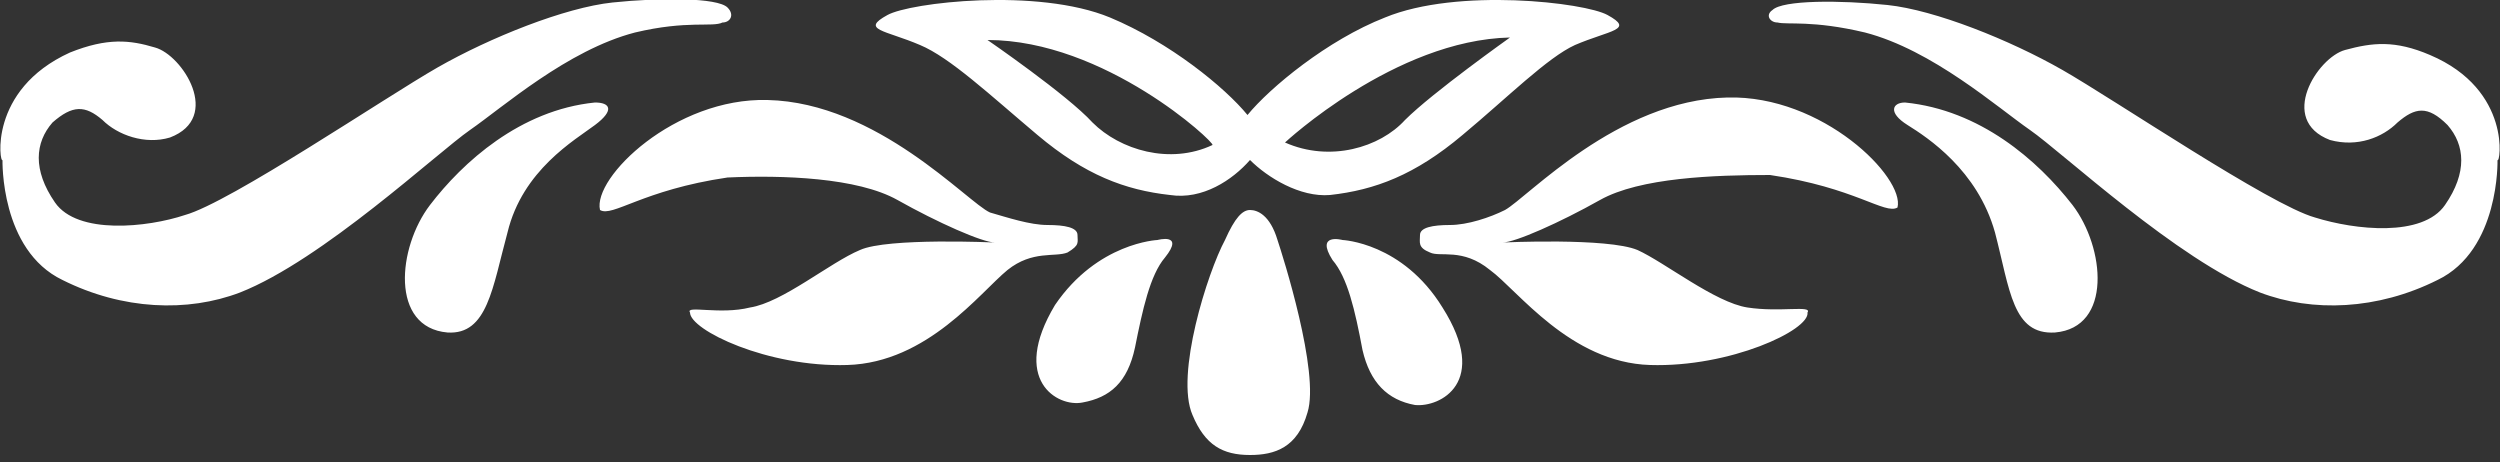 <?xml version="1.0" encoding="utf-8"?>
<!-- Generator: Adobe Illustrator 25.2.1, SVG Export Plug-In . SVG Version: 6.00 Build 0)  -->
<svg version="1.1" id="Layer_1" xmlns="http://www.w3.org/2000/svg" xmlns:xlink="http://www.w3.org/1999/xlink" x="0px" y="0px"
	 viewBox="0 0 100 18.5" enable-background="new 0 0 100 18.5" xml:space="preserve">
<rect x="0" y="0" width="100" height="18.5" fill="#333333" stroke="none"/>
<path fill-rule="evenodd" clip-rule="evenodd" fill="#FFF" d="M99.9,6.4c0,0,0.1,3.6-2.4,4.8c-2.4,1.2-5,1.3-7.1,0.5
	c-3.3-1.3-7.9-5.6-9.2-6.5c-1.3-0.9-3.9-3.2-6.6-3.9c-2.1-0.5-3.1-0.3-3.5-0.4c-0.3,0-0.5-0.3-0.2-0.5C71.3,0,73.6,0,75.5,0.2
	s4.9,1.4,7,2.6s8.3,5.4,10.1,5.9c1.6,0.5,4.3,0.8,5.2-0.5c0.9-1.3,0.8-2.4,0.1-3.2c-0.8-0.8-1.3-0.7-2-0.1c-0.6,0.6-1.6,1-2.7,0.7
	c-2.1-0.8-0.5-3.3,0.6-3.6s2-0.4,3.4,0.2C100.5,3.6,100,6.6,99.9,6.4z M75.9,8.3c-0.5,0.3-1.7-0.8-5.1-1.3c-2.2,0-5.2,0.1-6.8,1
	s-3.4,1.7-3.9,1.7c0,0,4.2-0.2,5.4,0.3c1.1,0.5,3.1,2.1,4.4,2.3s2.6-0.1,2.4,0.2c0.1,0.7-3.1,2.2-6.3,2.1s-5.3-3-6.4-3.8
	c-1.1-0.9-2-0.5-2.4-0.7c-0.5-0.2-0.4-0.4-0.4-0.7S57.3,9,58,9s1.6-0.3,2.2-0.6c0.9-0.5,4.5-4.4,8.9-4.5C72.9,3.8,76.2,7.1,75.9,8.3
	z M58.5,5.4C56.6,7,55,7.6,53.2,7.8C52,7.9,50.7,7.1,50,6.4c-0.7,0.8-1.9,1.6-3.2,1.4C45,7.6,43.4,7,41.5,5.4S38,2.3,36.8,1.8
	c-1.4-0.6-2.4-0.6-1.3-1.2c0.9-0.5,6-1.1,8.9,0.1c2.4,1,4.6,2.8,5.5,3.9c0.9-1.1,3.2-3,5.5-3.9c2.9-1.2,8-0.6,8.9-0.1
	c1.1,0.6,0.1,0.6-1.3,1.2C61.9,2.3,60.3,3.9,58.5,5.4z M39.5,1.6c0,0,3.2,2.2,4.2,3.3c1.1,1.1,3.1,1.7,4.8,0.9
	C48.6,5.7,44.2,1.6,39.5,1.6z M51.4,5.7c1.8,0.8,3.8,0.2,4.8-0.9c1.1-1.1,4.2-3.3,4.2-3.3C55.8,1.6,51.4,5.7,51.4,5.7z M41.9,9
	c0.7,0,1.2,0.1,1.2,0.4c0,0.3,0.1,0.4-0.4,0.7c-0.5,0.2-1.4-0.1-2.4,0.7c-1.1,0.9-3.2,3.7-6.4,3.8s-6.3-1.4-6.3-2.1
	c-0.2-0.3,1.2,0.1,2.4-0.2c1.3-0.2,3.2-1.8,4.4-2.3c1.1-0.5,5.4-0.3,5.4-0.3c-0.5,0-2.3-0.8-3.9-1.7c-1.6-0.9-4.6-1-6.8-0.9
	c-3.4,0.5-4.6,1.6-5.1,1.3c-0.3-1.3,3-4.5,6.7-4.4c4.4,0.1,8,4.1,8.9,4.5C40.3,8.7,41.2,9,41.9,9z M28.9,0.9
	c-0.4,0.2-1.4-0.1-3.5,0.4c-2.7,0.7-5.3,3-6.6,3.9s-5.9,5.2-9.2,6.5c-2.1,0.8-4.7,0.7-7.1-0.5C0,10,0.1,6.4,0.1,6.4
	C0,6.6-0.5,3.6,2.8,2.1c1.5-0.6,2.4-0.5,3.4-0.2c1.1,0.3,2.7,2.8,0.6,3.6c-1,0.3-2.1-0.1-2.7-0.7c-0.7-0.6-1.2-0.6-2,0.1
	C1.4,5.7,1.3,6.8,2.2,8.1s3.7,1,5.2,0.5c1.8-0.5,8-4.7,10.1-5.9s5.1-2.4,7-2.6s4.2-0.2,4.6,0.2C29.4,0.6,29.2,0.9,28.9,0.9z
	 M23.8,4.1c0.6,0,0.8,0.3,0,0.9s-2.9,1.8-3.5,4.3c-0.6,2.2-0.8,4.1-2.4,4c-2.3-0.2-2-3.4-0.7-5.1S20.8,4.4,23.8,4.1z M46.3,9.6
	c0,0,1.1-0.3,0.3,0.7c-0.6,0.7-0.9,2.1-1.2,3.6c-0.3,1.4-1,2-2.1,2.2c-1,0.2-2.9-0.9-1.1-3.9C43.9,9.7,46.3,9.6,46.3,9.6z M50,8.4
	c0.3,0,0.8,0.2,1.1,1.2c0.2,0.6,1.7,5.3,1.2,6.9c-0.4,1.4-1.3,1.7-2.3,1.7c-1.1,0-1.8-0.4-2.3-1.6c-0.7-1.6,0.6-5.7,1.3-7
	C49.4,8.7,49.7,8.4,50,8.4z M53.7,9.6c0,0,2.4,0.1,4,2.7c1.9,3-0.1,4-1.1,3.9c-1.1-0.2-1.8-0.9-2.1-2.2c-0.3-1.6-0.6-2.9-1.2-3.6
	C52.6,9.3,53.7,9.6,53.7,9.6z M76.2,4.1c3,0.3,5.3,2.3,6.7,4.1c1.3,1.7,1.6,4.9-0.7,5.1c-1.7,0.1-1.8-1.7-2.4-4
	c-0.7-2.5-2.7-3.8-3.5-4.3S75.7,4.1,76.2,4.1z"/>
</svg>
